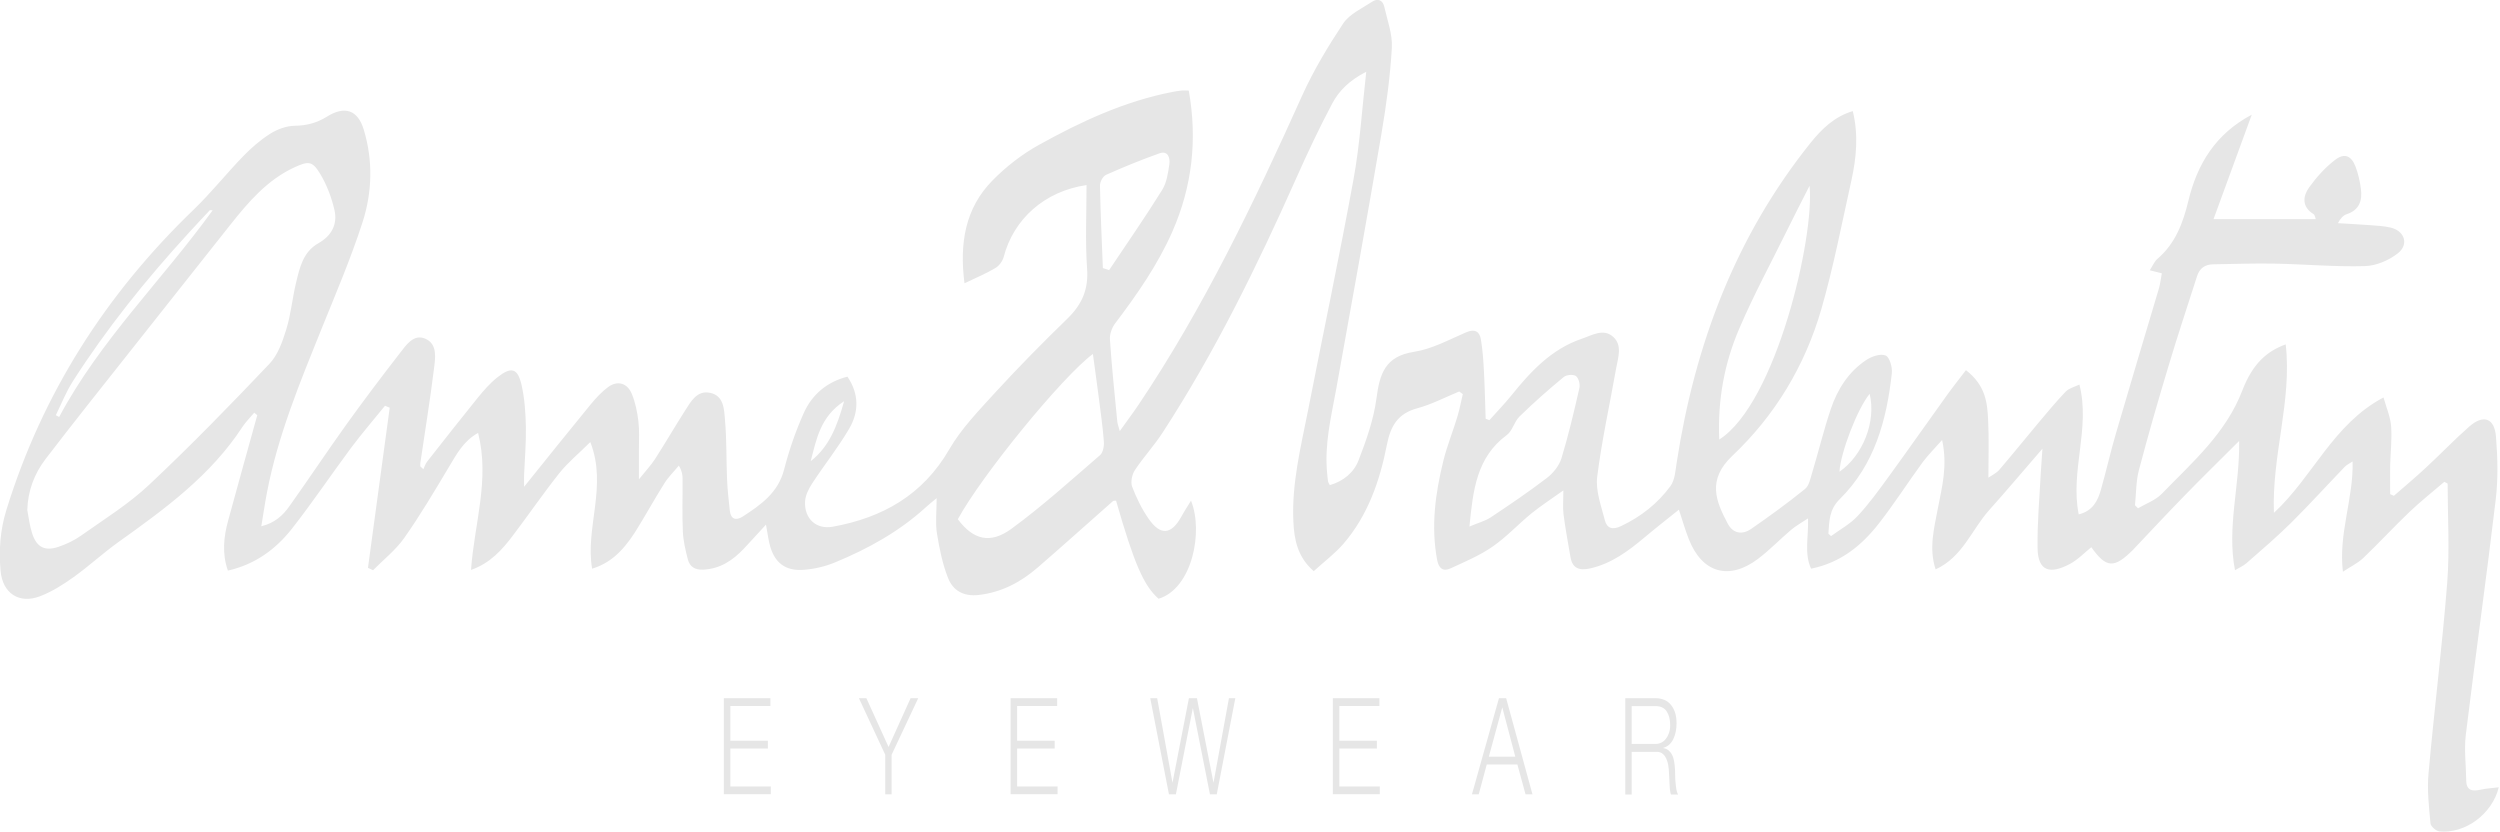 <?xml version="1.0" encoding="utf-8"?>
<!-- Generator: Adobe Illustrator 25.2.1, SVG Export Plug-In . SVG Version: 6.00 Build 0)  -->
<svg version="1.1" id="Layer_1" xmlns="http://www.w3.org/2000/svg" xmlns:xlink="http://www.w3.org/1999/xlink" x="0px" y="0px"
	 viewBox="0 0 180.46 60.05" style="enable-background:new 0 0 180.46 60.05;" xml:space="preserve">
<style type="text/css">
	.st0{fill:#E6E6E6;}
</style>
<path class="st0" d="M176.44,34.78c-0.84,0.72-1.71,1.41-2.52,2.18c-1.13,1.08-2.2,2.24-3.33,3.32c-0.39,0.37-0.9,0.61-1.47,0.99
	c-0.33-2.77,0.77-5.27,0.7-7.96c-0.22,0.15-0.41,0.23-0.55,0.37c-1.3,1.35-2.55,2.73-3.88,4.05c-1.03,1.02-2.14,1.97-3.24,2.93
	c-0.22,0.19-0.5,0.31-0.82,0.5c-0.6-3.13,0.36-6.09,0.3-9.33c-1.46,1.46-2.79,2.76-4.08,4.09c-1.17,1.2-2.31,2.43-3.47,3.65
	c-0.04,0.04-0.07,0.08-0.11,0.12c-1.37,1.36-1.93,1.33-3.01-0.19c-0.51,0.41-0.98,0.91-1.55,1.21c-1.39,0.74-2.3,0.57-2.33-1.13
	c-0.03-1.81,0.14-3.62,0.23-5.42c0.03-0.54,0.07-1.08,0.12-1.77c-1.35,1.56-2.58,3.02-3.85,4.44c-1.26,1.41-1.91,3.38-3.86,4.27
	c-0.5-1.52-0.11-2.95,0.16-4.39c0.29-1.53,0.72-3.05,0.31-4.95c-0.56,0.63-1.02,1.09-1.4,1.6c-1.07,1.46-2.05,3-3.16,4.42
	c-1.24,1.59-2.76,2.84-4.9,3.27c-0.51-1.12-0.17-2.3-0.22-3.63c-0.47,0.31-0.86,0.53-1.2,0.81c-0.82,0.69-1.57,1.48-2.42,2.12
	c-2.09,1.57-4.03,1-4.98-1.42c-0.26-0.65-0.45-1.33-0.72-2.14c-0.89,0.72-1.71,1.35-2.5,2.02c-1.17,0.98-2.37,1.87-3.9,2.22
	c-0.77,0.17-1.29,0.02-1.43-0.83c-0.17-1.02-0.37-2.05-0.5-3.08c-0.06-0.48-0.01-0.97-0.01-1.72c-0.88,0.63-1.61,1.1-2.28,1.64
	c-0.96,0.78-1.81,1.71-2.82,2.41c-0.93,0.65-2.01,1.1-3.05,1.58c-0.52,0.24-0.84,0.02-0.96-0.6c-0.46-2.44-0.13-4.82,0.45-7.18
	c0.27-1.09,0.7-2.13,1.02-3.21c0.16-0.52,0.25-1.06,0.38-1.59c-0.09-0.06-0.17-0.13-0.26-0.19c-1,0.41-1.98,0.93-3.02,1.21
	c-1.41,0.38-1.93,1.27-2.2,2.64c-0.51,2.6-1.37,5.1-3.15,7.16c-0.62,0.71-1.4,1.29-2.13,1.96c-1.18-1.03-1.41-2.29-1.47-3.58
	c-0.13-2.72,0.53-5.35,1.05-7.98c1.09-5.57,2.27-11.13,3.29-16.72c0.46-2.5,0.61-5.05,0.92-7.77c-1.2,0.61-1.97,1.37-2.46,2.3
	c-0.94,1.77-1.79,3.58-2.6,5.4c-2.82,6.33-5.86,12.54-9.64,18.35c-0.61,0.94-1.39,1.78-2.01,2.72c-0.2,0.31-0.31,0.85-0.19,1.18
	c0.31,0.81,0.7,1.62,1.2,2.33c0.85,1.22,1.63,1.14,2.35-0.16c0.2-0.37,0.44-0.73,0.7-1.16c0.91,2.24,0.08,6.35-2.34,7.08
	c-1.07-0.94-1.76-2.52-3.07-7.08c-0.07,0.01-0.17-0.01-0.22,0.03c-1.82,1.6-3.61,3.22-5.44,4.8c-1.23,1.06-2.6,1.79-4.27,1.98
	c-1.09,0.12-1.84-0.33-2.19-1.21c-0.41-1.03-0.63-2.14-0.81-3.24c-0.12-0.77-0.02-1.58-0.02-2.54c-0.32,0.26-0.54,0.44-0.75,0.63
	c-1.93,1.77-4.19,3.02-6.59,4.01c-0.7,0.29-1.47,0.47-2.22,0.53c-1.4,0.12-2.21-0.55-2.52-1.94c-0.09-0.39-0.14-0.79-0.24-1.32
	c-0.58,0.63-1.08,1.19-1.6,1.74c-0.8,0.84-1.7,1.45-2.92,1.51c-0.61,0.03-0.98-0.21-1.12-0.74c-0.17-0.66-0.33-1.34-0.36-2.01
	c-0.06-1.26-0.01-2.53-0.02-3.8c0-0.29-0.04-0.58-0.27-0.96c-0.35,0.43-0.76,0.82-1.05,1.29c-0.73,1.16-1.39,2.37-2.12,3.53
	c-0.95,1.48-1.88,2.25-3.09,2.62c-0.51-2.96,1.12-5.95-0.13-9.14c-0.83,0.83-1.62,1.47-2.24,2.25c-1.16,1.46-2.22,3.01-3.35,4.5
	c-0.78,1.03-1.63,1.99-3.02,2.48c0.23-3.32,1.37-6.5,0.51-9.89c-1.08,0.6-1.57,1.57-2.13,2.5c-1.03,1.72-2.05,3.45-3.2,5.08
	c-0.61,0.87-1.49,1.56-2.25,2.33c-0.12-0.06-0.24-0.11-0.37-0.17c0.52-3.85,1.04-7.71,1.57-11.56c-0.11-0.05-0.23-0.09-0.34-0.14
	c-0.82,1.01-1.67,2-2.45,3.04c-1.44,1.94-2.79,3.95-4.28,5.85c-1.16,1.47-2.64,2.56-4.61,3.01c-0.43-1.22-0.31-2.42,0.02-3.62
	c0.69-2.54,1.4-5.07,2.1-7.6c-0.07-0.06-0.15-0.12-0.22-0.18c-0.28,0.34-0.6,0.65-0.84,1.01c-2.29,3.52-5.6,5.93-8.95,8.32
	c-1.12,0.8-2.13,1.74-3.25,2.54c-0.75,0.54-1.56,1.05-2.42,1.38c-1.52,0.58-2.71-0.22-2.85-1.84c-0.13-1.48-0.03-2.94,0.42-4.39
	c2.6-8.41,7.18-15.57,13.5-21.66c1.27-1.22,2.37-2.61,3.59-3.87c0.59-0.61,1.25-1.18,1.96-1.63c0.51-0.32,1.16-0.56,1.76-0.57
	c0.87-0.01,1.61-0.21,2.33-0.66c1.28-0.8,2.23-0.49,2.66,0.95c0.67,2.22,0.61,4.5-0.09,6.67c-0.84,2.6-1.92,5.13-2.95,7.67
	c-1.56,3.87-3.16,7.72-3.95,11.84c-0.15,0.77-0.26,1.56-0.41,2.44c0.96-0.23,1.56-0.78,2.03-1.45c1.39-1.95,2.71-3.94,4.1-5.88
	c1.25-1.74,2.54-3.45,3.86-5.15c0.46-0.59,1-1.43,1.85-1.06c0.9,0.39,0.72,1.41,0.62,2.21c-0.28,2.26-0.65,4.51-0.98,6.77
	c-0.01,0.08,0,0.16,0,0.24c0.07,0.07,0.15,0.14,0.22,0.2c0.09-0.19,0.15-0.4,0.28-0.56c1.21-1.54,2.41-3.07,3.64-4.59
	c0.43-0.53,0.89-1.06,1.42-1.48c1.01-0.8,1.47-0.67,1.75,0.56c0.22,0.98,0.29,2.01,0.31,3.02c0.02,1.15-0.08,2.31-0.13,3.46
	c-0.01,0.26,0,0.53,0,0.86c1.64-2.04,3.21-4,4.8-5.94c0.38-0.46,0.8-0.92,1.28-1.27c0.67-0.48,1.37-0.28,1.69,0.49
	c0.26,0.62,0.4,1.31,0.48,1.98c0.08,0.65,0.04,1.32,0.04,1.98c0,0.65,0,1.31,0,2.22c0.48-0.6,0.86-1,1.16-1.46
	c0.74-1.15,1.43-2.34,2.17-3.5c0.43-0.67,0.87-1.49,1.82-1.28c0.98,0.21,1,1.19,1.06,1.94c0.13,1.42,0.09,2.86,0.15,4.28
	c0.03,0.77,0.12,1.53,0.2,2.29c0.07,0.63,0.46,0.72,0.93,0.42c1.31-0.85,2.56-1.72,2.99-3.4c0.36-1.4,0.84-2.79,1.43-4.1
	c0.6-1.32,1.66-2.22,3.14-2.6c0.85,1.25,0.83,2.55,0.13,3.75c-0.8,1.37-1.8,2.62-2.67,3.95c-0.26,0.39-0.5,0.88-0.52,1.33
	c-0.05,1.22,0.8,2.02,2.01,1.8c3.58-0.65,6.49-2.28,8.4-5.58c0.88-1.52,2.16-2.83,3.36-4.15c1.67-1.82,3.42-3.59,5.19-5.31
	c1.03-1.01,1.51-2.09,1.4-3.58c-0.14-1.99-0.04-4.01-0.04-6.04c-3.03,0.44-5.27,2.46-5.98,5.19c-0.08,0.3-0.33,0.64-0.6,0.8
	c-0.67,0.4-1.4,0.7-2.23,1.1c-0.37-2.89,0.05-5.41,2.01-7.41c0.99-1.01,2.15-1.91,3.38-2.59c3.03-1.68,6.17-3.14,9.61-3.81
	c0.22-0.04,0.43-0.08,0.65-0.1c0.16-0.02,0.32,0,0.54,0c0.63,3.53,0.25,6.91-1.18,10.17c-1.06,2.41-2.55,4.54-4.13,6.63
	c-0.24,0.31-0.41,0.79-0.38,1.18c0.13,1.97,0.34,3.94,0.53,5.91c0.02,0.18,0.09,0.35,0.18,0.69c0.51-0.72,0.95-1.3,1.36-1.91
	c4.72-7.03,8.35-14.63,11.81-22.32c0.82-1.81,1.86-3.54,2.96-5.2c0.46-0.68,1.35-1.08,2.08-1.56c0.4-0.27,0.77-0.13,0.88,0.35
	c0.22,0.98,0.6,1.98,0.55,2.96c-0.12,2.08-0.4,4.15-0.75,6.21c-1.05,6.14-2.15,12.27-3.26,18.4c-0.37,2.03-0.87,4.03-0.66,6.12
	c0.02,0.19,0.03,0.38,0.06,0.57c0.01,0.08,0.07,0.15,0.13,0.28c0.98-0.28,1.74-0.91,2.08-1.8c0.56-1.45,1.09-2.95,1.29-4.47
	c0.23-1.77,0.63-3.03,2.7-3.35c1.3-0.2,2.54-0.88,3.77-1.41c0.65-0.28,0.98-0.04,1.07,0.53c0.13,0.78,0.18,1.57,0.22,2.36
	c0.06,1.12,0.08,2.23,0.12,3.35c0.09,0.03,0.18,0.07,0.27,0.1c0.52-0.58,1.06-1.14,1.55-1.74c1.41-1.75,2.91-3.39,5.13-4.14
	c0.74-0.25,1.55-0.77,2.26-0.13c0.67,0.61,0.35,1.49,0.21,2.26c-0.46,2.62-1.04,5.21-1.37,7.85c-0.12,1,0.29,2.09,0.55,3.11
	c0.15,0.6,0.55,0.74,1.19,0.43c1.43-0.68,2.63-1.63,3.55-2.88c0.32-0.44,0.36-1.12,0.45-1.7c1.31-8.51,4.25-16.34,9.69-23.11
	c0.8-0.99,1.7-1.86,3.02-2.26c0.42,1.72,0.26,3.37-0.1,5.01c-0.69,3.1-1.29,6.24-2.17,9.29c-1.18,4.08-3.34,7.67-6.43,10.59
	c-1.82,1.73-1.19,3.26-0.33,4.88c0.38,0.73,1.05,0.83,1.68,0.4c1.33-0.92,2.64-1.87,3.9-2.89c0.3-0.24,0.39-0.76,0.52-1.18
	c0.46-1.52,0.83-3.07,1.34-4.58c0.48-1.43,1.28-2.7,2.56-3.55c0.39-0.26,1.02-0.48,1.4-0.33c0.28,0.11,0.5,0.85,0.45,1.27
	c-0.37,3.39-1.24,6.61-3.76,9.1c-0.78,0.77-0.75,1.6-0.82,2.49c0.06,0.06,0.13,0.12,0.19,0.18c0.65-0.48,1.38-0.87,1.92-1.45
	c0.82-0.88,1.53-1.86,2.24-2.84c1.42-1.95,2.81-3.94,4.22-5.9c0.43-0.6,0.9-1.18,1.36-1.79c1.43,1.11,1.54,2.36,1.6,3.58
	c0.07,1.37,0.02,2.74,0.02,4.18c0.23-0.16,0.58-0.32,0.8-0.58c0.96-1.12,1.89-2.28,2.84-3.41c0.63-0.75,1.26-1.51,1.94-2.22
	c0.23-0.24,0.61-0.33,0.99-0.51c0.81,3.17-0.68,6.24-0.05,9.37c1-0.24,1.37-0.96,1.6-1.77c0.38-1.34,0.69-2.71,1.08-4.05
	c1.02-3.5,2.07-6.99,3.11-10.49c0.1-0.34,0.13-0.69,0.21-1.09c-0.29-0.07-0.53-0.13-0.87-0.22c0.21-0.32,0.33-0.64,0.57-0.84
	c1.28-1.1,1.83-2.58,2.21-4.15c0.64-2.68,1.97-4.86,4.58-6.24c-0.9,2.47-1.8,4.93-2.76,7.54c2.51,0,4.92,0,7.38,0
	c-0.04-0.1-0.06-0.31-0.17-0.37c-0.85-0.53-0.76-1.29-0.31-1.92c0.53-0.74,1.17-1.45,1.89-2c0.68-0.51,1.17-0.28,1.47,0.52
	c0.19,0.51,0.31,1.05,0.38,1.59c0.11,0.83-0.11,1.52-1.02,1.82c-0.25,0.08-0.46,0.3-0.64,0.65c0.75,0.05,1.51,0.08,2.26,0.14
	c0.52,0.04,1.05,0.06,1.55,0.18c1.01,0.24,1.33,1.22,0.51,1.86c-0.65,0.51-1.57,0.9-2.38,0.92c-2.17,0.06-4.34-0.14-6.51-0.18
	c-1.48-0.03-2.96,0.03-4.44,0.05c-0.59,0.01-0.98,0.29-1.16,0.86c-0.68,2.14-1.4,4.27-2.04,6.42c-0.76,2.52-1.49,5.05-2.16,7.59
	c-0.21,0.81-0.19,1.68-0.28,2.52c0.07,0.07,0.15,0.15,0.22,0.22c0.58-0.34,1.27-0.58,1.72-1.05c2.21-2.28,4.63-4.36,5.82-7.48
	c0.76-1.96,1.8-2.82,3.12-3.3c0.47,4.06-1.01,7.98-0.85,12.16c2.84-2.63,4.25-6.39,7.91-8.33c0.21,0.75,0.5,1.4,0.55,2.08
	c0.07,0.95-0.05,1.92-0.07,2.88c-0.01,0.67,0,1.35,0,2.02c0.09,0.04,0.18,0.08,0.27,0.12c0.78-0.68,1.57-1.34,2.32-2.04
	c1.05-0.97,2.04-2.01,3.11-2.95c1.03-0.91,1.84-0.63,1.94,0.74c0.12,1.5,0.16,3.03-0.02,4.52c-0.67,5.67-1.47,11.32-2.16,16.99
	c-0.13,1.08,0.02,2.19,0.03,3.28c0.01,0.77,0.47,0.8,1.06,0.67c0.41-0.09,0.83-0.11,1.29-0.17c-0.47,1.94-2.45,3.38-4.3,3.18
	c-0.24-0.03-0.61-0.36-0.63-0.58c-0.11-1.2-0.25-2.41-0.14-3.6c0.41-4.6,0.99-9.18,1.35-13.78c0.18-2.36,0.03-4.75,0.03-7.13
	C176.67,34.89,176.55,34.84,176.44,34.78z M1.97,36.82c0.11,0.56,0.17,1.14,0.35,1.68c0.32,1,0.91,1.31,1.91,0.97
	c0.56-0.19,1.13-0.46,1.61-0.8c1.68-1.19,3.46-2.29,4.95-3.7c2.98-2.8,5.84-5.74,8.66-8.71c0.61-0.64,0.94-1.6,1.21-2.47
	c0.34-1.09,0.44-2.26,0.71-3.38c0.26-1.09,0.51-2.23,1.61-2.85c0.96-0.54,1.4-1.38,1.16-2.41c-0.21-0.91-0.56-1.83-1.04-2.62
	c-0.56-0.92-0.84-0.91-1.85-0.45c-1.96,0.91-3.32,2.5-4.62,4.14c-2.42,3.06-4.85,6.12-7.27,9.18c-2.03,2.57-4.07,5.12-6.06,7.72
	C2.48,34.19,2.01,35.42,1.97,36.82z M69.14,37.48c1.1,1.47,2.32,1.82,3.87,0.69c2.23-1.63,4.29-3.5,6.39-5.31
	c0.23-0.19,0.31-0.68,0.28-1.01c-0.08-1.07-0.24-2.13-0.37-3.19c-0.13-1.02-0.28-2.05-0.42-3.11C76.69,27.18,70.87,34.3,69.14,37.48
	z M124.1,31.73c4.12-2.63,6.9-14.68,6.52-18.32c-0.56,1.1-1.09,2.14-1.61,3.19c-1.16,2.36-2.42,4.68-3.45,7.09
	C124.47,26.21,123.98,28.87,124.1,31.73z M106.07,38.01c0.65-0.28,1.14-0.4,1.53-0.66c1.37-0.91,2.74-1.84,4.05-2.84
	c0.46-0.35,0.89-0.88,1.06-1.42c0.51-1.67,0.91-3.38,1.3-5.09c0.06-0.27-0.06-0.72-0.26-0.86c-0.19-0.13-0.69-0.09-0.88,0.08
	c-1.1,0.91-2.17,1.85-3.19,2.85c-0.38,0.37-0.5,1.03-0.91,1.33C106.59,33.01,106.33,35.36,106.07,38.01z M79.61,19.35
	c0.15,0.05,0.3,0.1,0.45,0.15c1.29-1.93,2.61-3.83,3.83-5.79c0.33-0.53,0.43-1.23,0.52-1.87c0.06-0.43-0.09-0.99-0.72-0.77
	c-1.3,0.46-2.59,0.99-3.85,1.55c-0.23,0.1-0.45,0.52-0.44,0.79C79.44,15.38,79.53,17.36,79.61,19.35z M15.35,15.18
	c-0.11,0-0.18-0.02-0.21,0c-0.53,0.56-1.05,1.12-1.57,1.69c-3.05,3.33-5.87,6.84-8.31,10.65c-0.49,0.77-0.83,1.63-1.23,2.45
	c0.08,0.04,0.16,0.09,0.24,0.13C7.21,24.58,11.71,20.22,15.35,15.18z M134.96,28.43c-0.89,1.07-2.11,4.27-2.18,5.62
	C134.47,32.88,135.44,30.44,134.96,28.43z M60.93,28.96c-1.73,1.13-2,2.77-2.41,4.33C59.86,32.24,60.43,30.76,60.93,28.96z
	 M55.61,50.4v0.56h-2.89v2.51h2.71v0.56h-2.71v2.74h2.92v0.56h-3.39V50.4H55.61z M62,50.4h0.54l1.6,3.52l1.59-3.52h0.55l-1.92,4.08
	v2.86H63.9v-2.86L62,50.4z M76.31,50.4v0.56h-2.89v2.51h2.71v0.56h-2.71v2.74h2.92v0.56h-3.39V50.4H76.31z M83.53,50.4l1.1,6.08
	h0.01l1.18-6.08h0.58l1.19,6.08h0.01l1.11-6.08h0.46l-1.34,6.94h-0.49l-1.23-6.21h-0.01l-1.22,6.21h-0.5l-1.35-6.94H83.53z
	 M99.57,50.4v0.56h-2.89v2.51h2.71v0.56h-2.71v2.74h2.92v0.56h-3.39V50.4H99.57z M108.72,50.4l1.9,6.94h-0.5l-0.59-2.16h-2.21
	l-0.58,2.16h-0.49l1.95-6.94H108.72z M109.38,54.62l-0.94-3.56l-0.97,3.56H109.38z M119.54,50.4c0.2,0,0.39,0.04,0.57,0.11
	c0.18,0.07,0.34,0.18,0.47,0.33c0.13,0.15,0.24,0.33,0.32,0.56c0.08,0.23,0.12,0.5,0.12,0.81c0,0.44-0.08,0.82-0.24,1.15
	c-0.16,0.32-0.39,0.53-0.71,0.62V54c0.16,0.03,0.29,0.09,0.39,0.18c0.1,0.09,0.19,0.2,0.25,0.34c0.07,0.14,0.11,0.29,0.14,0.47
	c0.03,0.18,0.05,0.37,0.06,0.58c0,0.12,0.01,0.26,0.01,0.43c0,0.17,0.01,0.34,0.03,0.51c0.01,0.17,0.04,0.33,0.06,0.49
	c0.03,0.15,0.07,0.27,0.12,0.35h-0.51c-0.03-0.06-0.05-0.14-0.06-0.24c-0.02-0.09-0.03-0.19-0.03-0.29c-0.01-0.1-0.01-0.2-0.02-0.3
	c0-0.1-0.01-0.18-0.01-0.25c-0.01-0.25-0.02-0.49-0.04-0.73c-0.02-0.24-0.06-0.46-0.13-0.65c-0.07-0.19-0.16-0.35-0.29-0.46
	c-0.12-0.12-0.3-0.17-0.51-0.16h-1.75v3.08h-0.46V50.4H119.54z M119.51,53.7c0.14,0,0.27-0.03,0.4-0.09
	c0.13-0.06,0.24-0.15,0.33-0.27c0.1-0.12,0.17-0.26,0.23-0.42c0.06-0.17,0.09-0.35,0.09-0.57c0-0.43-0.09-0.76-0.26-1.01
	c-0.17-0.25-0.44-0.37-0.79-0.37h-1.73v2.73H119.51z"/>
</svg>
